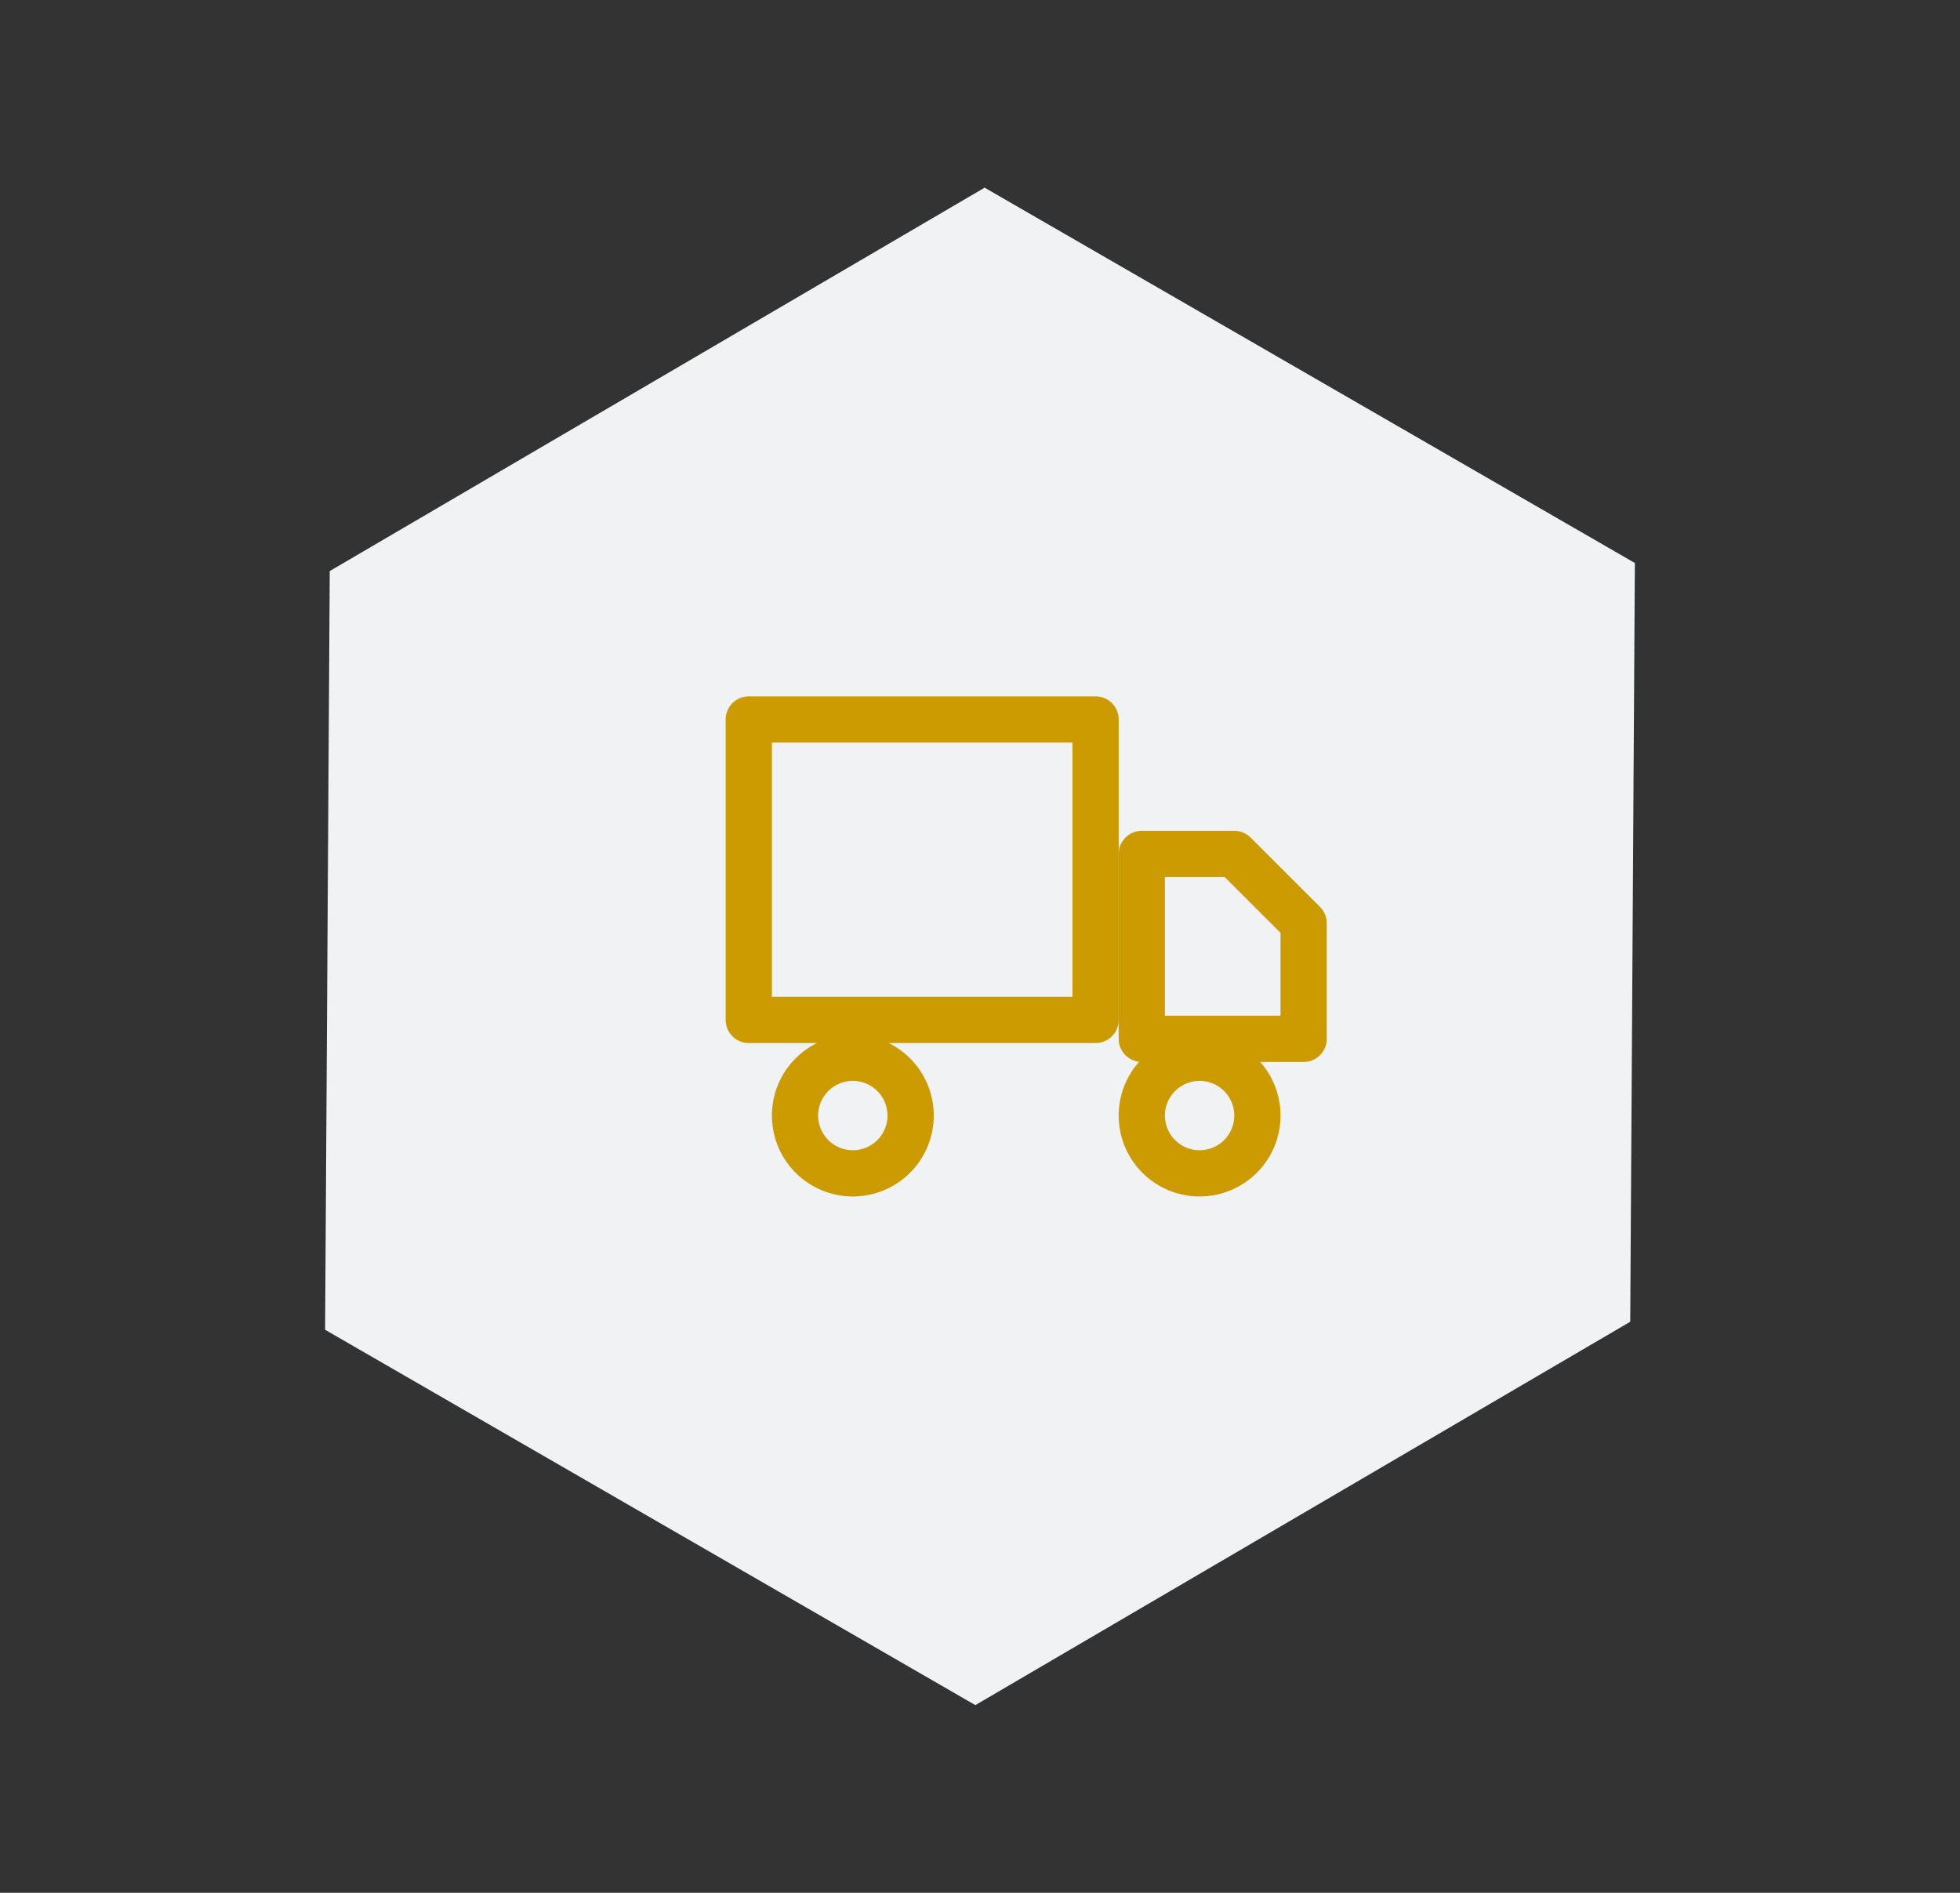 <svg xmlns="http://www.w3.org/2000/svg" width="127.171" height="122.834" viewBox="0 0 127.171 122.834">
  <rect x="0" y="0" width="127.171" height="122.834" fill="#333333" stroke="none"/>
  <g id="icon_truck" transform="translate(-87.83 -577)">
    <path id="Polygon_2" data-name="Polygon 2" d="M73.075,0,97.433,42.792,73.075,85.583H24.358L0,42.792,24.358,0Z" transform="translate(130.621 577) rotate(30)" fill="#f0f2f3"/>
    <g id="icon_tr" transform="translate(134.914 619.19)">
      <path id="Path_1" data-name="Path 1" d="M1.5,4.5H24V24H1.5Z" fill="none" stroke="#cb9b01" stroke-linecap="round" stroke-linejoin="round" stroke-width="3"/>
      <path id="Path_2" data-name="Path 2" d="M24,12h6l4.5,4.5V24H24Z" transform="translate(3 1.227)" fill="none" stroke="#cb9b01" stroke-linecap="round" stroke-linejoin="round" stroke-width="3"/>
      <path id="Path_3" data-name="Path 3" d="M12,27.75A3.75,3.75,0,1,1,8.25,24,3.75,3.75,0,0,1,12,27.75Z" transform="translate(0 2.455)" fill="none" stroke="#cb9b01" stroke-linecap="round" stroke-linejoin="round" stroke-width="3"/>
      <path id="Path_4" data-name="Path 4" d="M31.5,27.75A3.75,3.75,0,1,1,27.75,24a3.75,3.75,0,0,1,3.75,3.75Z" transform="translate(3 2.455)" fill="none" stroke="#cb9b01" stroke-linecap="round" stroke-linejoin="round" stroke-width="3"/>
    </g>
  </g>
</svg>
